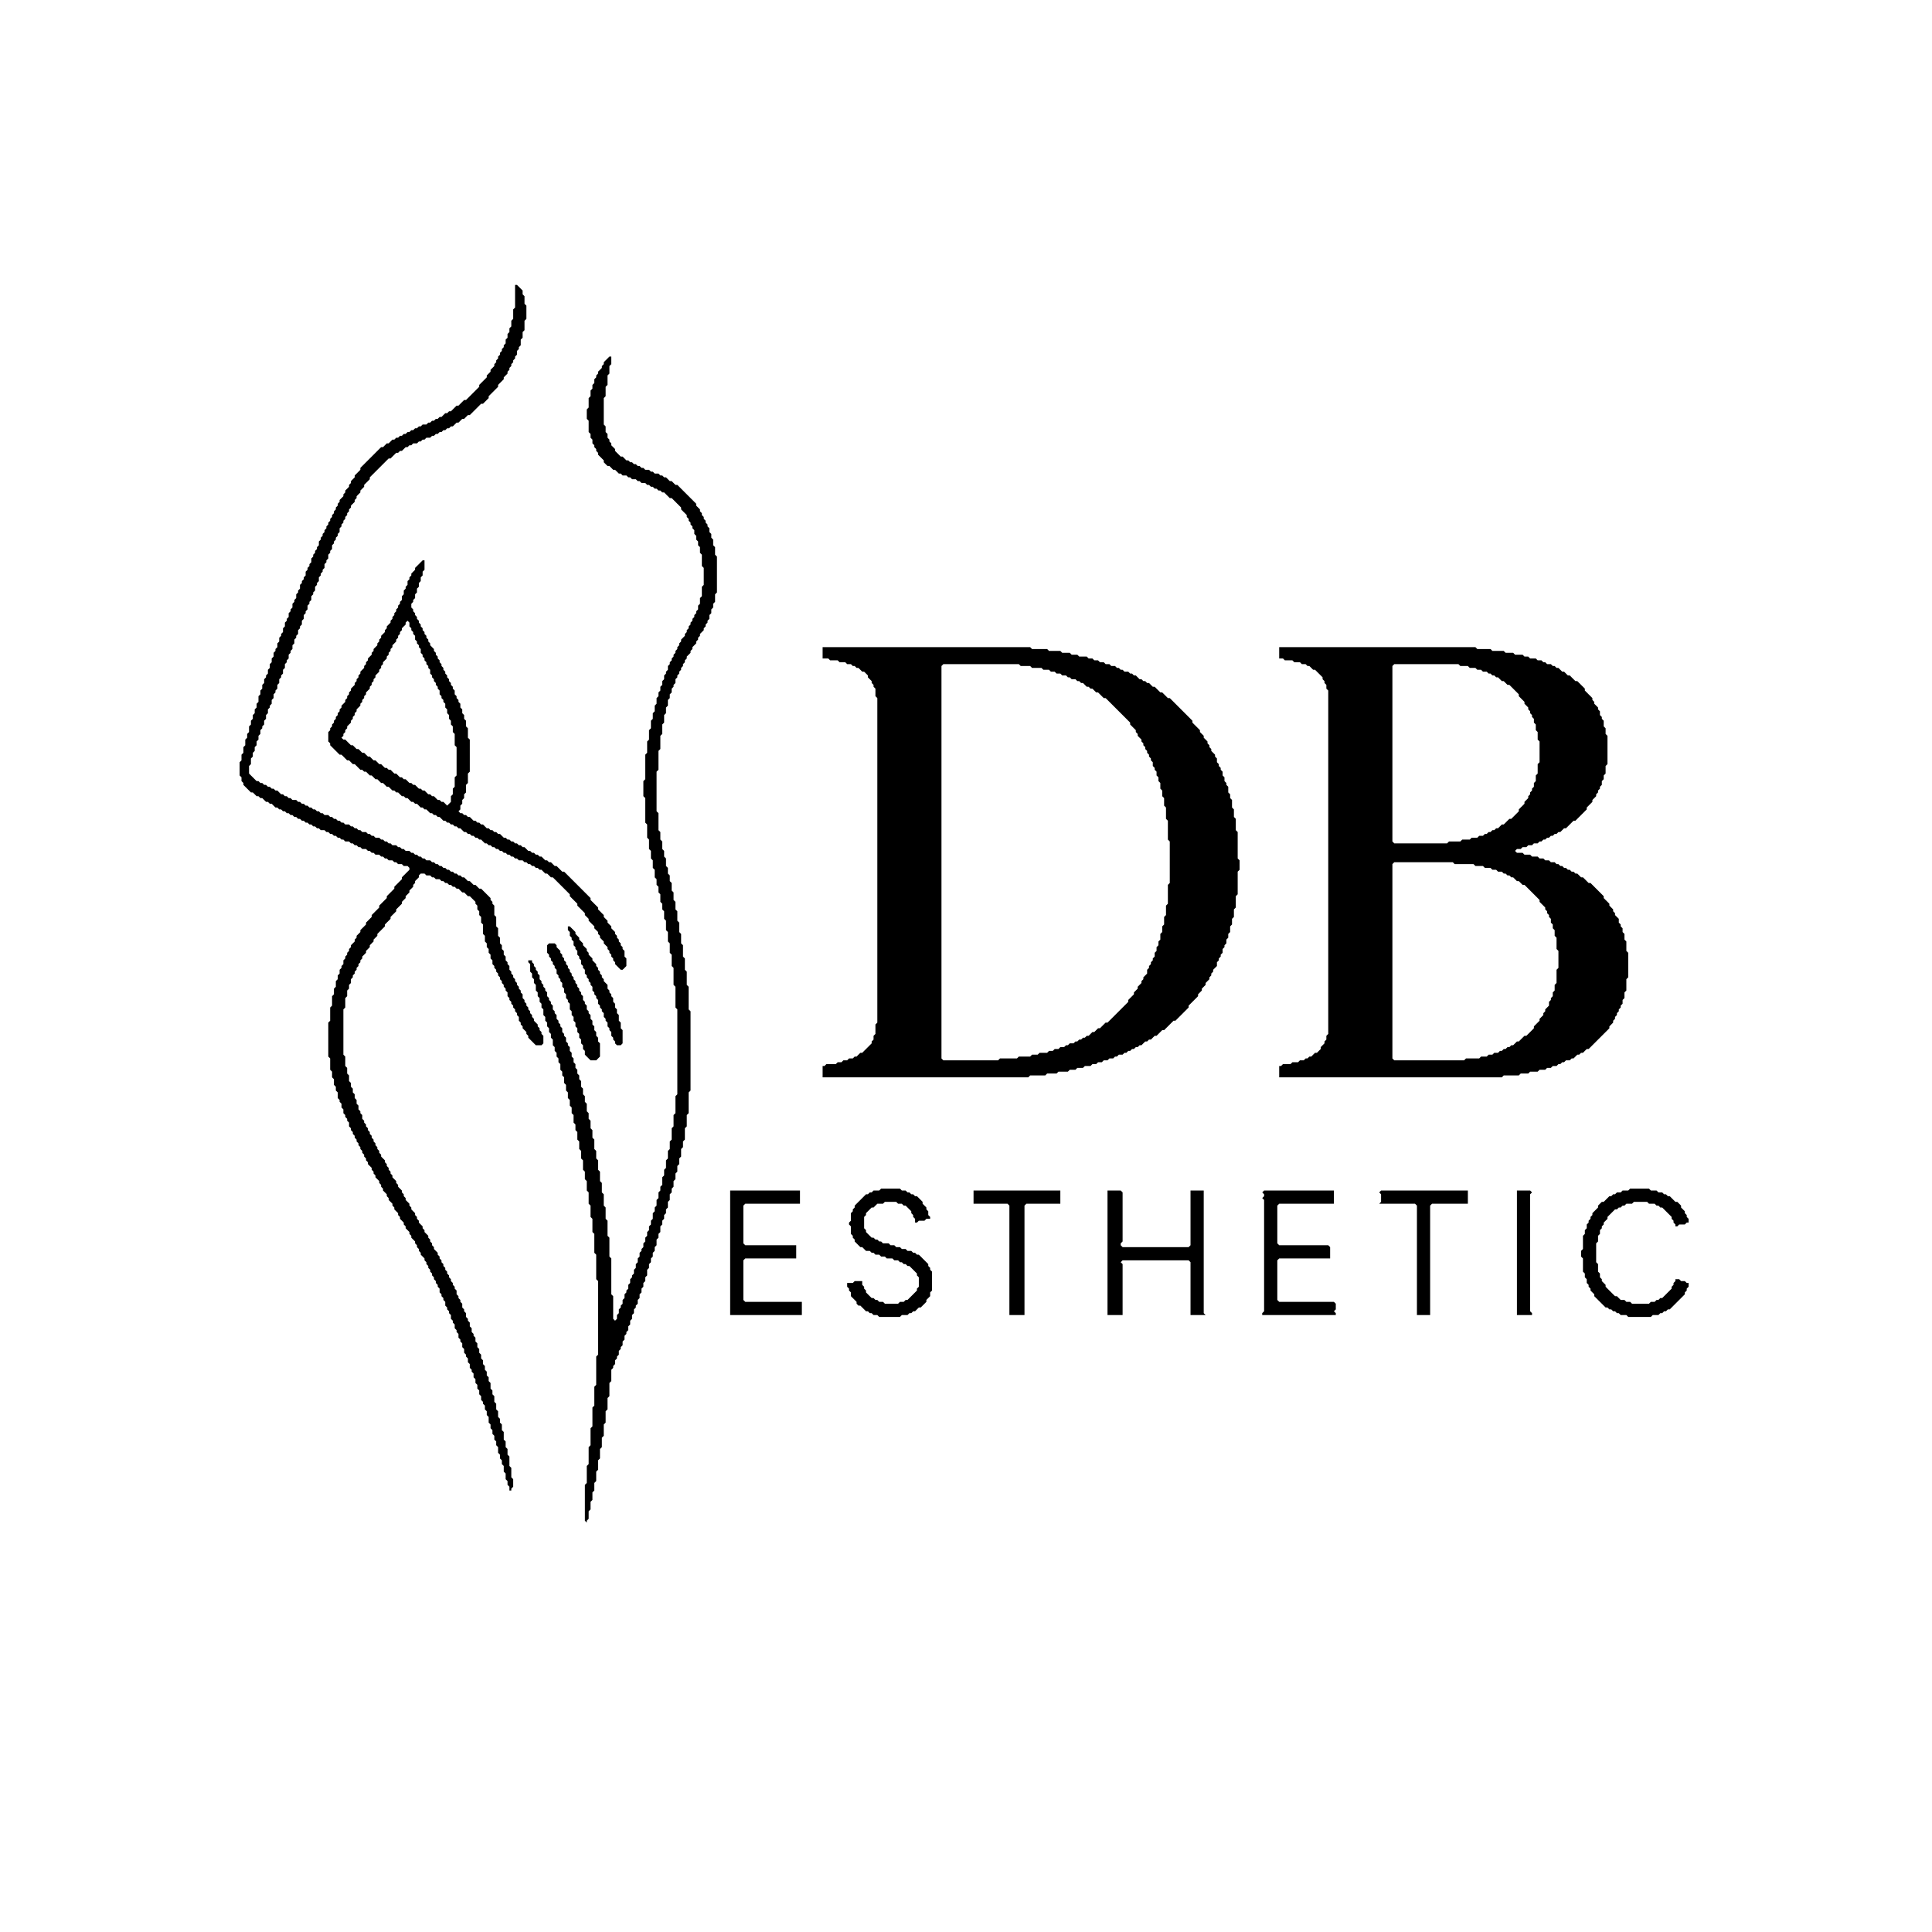 <?xml version="1.0" encoding="UTF-8"?>
<svg data-bbox="127 151 768 656" xmlns="http://www.w3.org/2000/svg" width="1024" height="1024" data-type="shape">
    <g>
        <path d="M804 631v66h8v-1l-1-1v-62l1-1-1-1Z"/>
        <path d="m732 631-1 1 1 1v4l-1 1h19l1 1v58h7v-58l1-1h19v-7Z"/>
        <path d="m670 631-1 1 1 1v1l-1 1 1 1v59l-1 1v1h39v-1l-1-1 1-1v-3l-1-1h-29l-1-1v-21l1-1h27v-6l-1-1h-26l-1-1v-20l1-1h29v-7Z"/>
        <path d="M587 631v66h8v-27l-1-1 1-1h35l1 1v28h8l-1-1v-65h-7v29l-1 1h-35l-1-1v-1l1-1v-26l-1-1Z"/>
        <path d="M516 631v7h18l1 1v58h8v-58l1-1h18v-7Z"/>
        <path d="M387 631v66h38v-7h-30l-1-1v-21l1-1h27v-7h-27l-1-1v-20l1-1h29v-7Z"/>
        <path d="m864 630-1 1h-3l-1 1h-2l-1 1h-1l-1 1h-1l-3 3h-1l-2 2v1l-3 3v1l-1 1v1l-1 1v1l-1 1v2l-1 1v2l-1 1v7l-1 1v3l1 1v7l1 1v2l1 1v2l1 1v1l1 1v1l2 2v1l6 6h1l1 1h1l1 1h1l1 1h1l1 1h3l1 1h12l1-1h3l1-1h1l1-1h1l1-1h1l8-8v-1l1-1v-1l1-1v-2h-1l-1-1h-2l-1-1h-2v1l-1 1v1l-1 1v1l-5 5h-1l-1 1h-1l-1 1h-2l-1 1h-9l-1-1h-2l-1-1h-2l-2-2h-1l-5-5v-1l-2-2v-1l-1-1v-2l-1-1v-4l-1-1v-10l1-1v-3l1-1v-2l1-1v-1l1-1v-1l2-2v-1l4-4h1l1-1h1l1-1h1l1-1h3l1-1h7l1 1h3l1 1h1l1 1h1l5 5v1l1 1v1l1 1v1h1l1-1h3l1-1h1v-2l-1-1v-1l-1-1v-1l-2-2v-1l-2-2h-1l-3-3h-1l-1-1h-1l-1-1h-2l-1-1h-3l-1-1Z"/>
        <path d="m467 630-1 1h-3l-1 1h-1l-1 1h-1l-6 6v1l-1 1v1l-1 1v4l-1 1v1l1 1v4l1 1v1l1 1v1l3 3h1l2 2h2l1 1h1l1 1h2l1 1h2l1 1h3l1 1h2l1 1h1l1 1h1l1 1h1l4 4v1l1 1v5l-1 1v1l-5 5h-1l-1 1h-2l-1 1h-7l-1-1h-2l-1-1h-1l-1-1h-1l-3-3v-1l-1-1v-1l-1-1v-2h-4l-1 1h-3v2l1 1v1l1 1v2l3 3v1l1 1h1l3 3h1l1 1h1l1 1h2l1 1h11l1-1h3l1-1h1l1-1h1l2-2h1l3-3v-1l2-2v-2l1-1v-10l-1-1v-1l-1-1v-1l-5-5h-1l-1-1h-1l-1-1h-2l-1-1h-2l-1-1h-2l-1-1h-2l-1-1h-3l-1-1h-1l-1-1h-1l-1-1h-1l-3-3v-1l-1-1v-6l1-1v-1l3-3h1l2-2h3l1-1h6l1 1h2l1 1h1l3 3v1l1 1v1l1 1v2h1l1-1h3l1-1h2v-1l-1-1v-2l-1-1v-1l-2-2v-1l-3-3h-1l-1-1h-1l-1-1h-1l-1-1h-2l-1-1Z"/>
        <path d="m291 500-1 1v4l1 1v1l1 1v1l1 1v1l1 1v1l1 1v2l1 1v1l1 1v1l1 1v2l1 1v2l1 1v2l1 1v1l1 1v3l1 1v2l1 1v2l1 1v2l1 1v2l1 1v2l1 1v2l1 1v2l1 1v2l3 3h3l2-2v-7l-1-1v-2l-1-1v-2l-1-1v-2l-1-1v-2l-1-1v-2l-1-1v-1l-1-1v-2l-1-1v-1l-1-1v-2l-1-1v-1l-1-1v-1l-1-1v-1l-1-1v-1l-1-1v-1l-1-1v-1l-1-1v-1l-1-1v-1l-1-1v-1l-1-1v-1l-1-1v-1l-1-1v-1l-2-2v-1l-1-1Z"/>
        <path d="M301 491v2l1 1v2l1 1v1l1 1v2l1 1v1l1 1v2l1 1v1l1 1v2l1 1v1l1 1v2l1 1v1l1 1v1l1 1v1l1 1v2l1 1v1l1 1v1l1 1v2l1 1v1l1 1v1l1 1v2l1 1v1l1 1v2l1 1v1l1 1v2l1 1v1l1 1v1l1 1h2l1-1v-7l-1-1v-3l-1-1v-3l-1-1v-2l-1-1v-2l-1-1v-2l-1-1v-1l-1-1v-1l-1-1v-2l-2-2v-1l-1-1v-1l-1-1v-1l-1-1v-1l-1-1v-1l-2-2v-1l-2-2v-1l-1-1v-1l-2-2v-1l-2-2v-1l-2-2v-1l-3-3Z"/>
        <path d="M678 343v6h2l1 1h4l1 1h3l1 1h2l1 1h1l2 2h1l4 4v1l1 1v1l1 1v2l1 1v182l-1 1v2l-1 1v1l-2 2v1l-2 2h-1l-2 2h-1l-1 1h-1l-1 1h-2l-1 1h-3l-1 1h-4l-1 1h-1v6h118l1-1h8l1-1h4l1-1h4l1-1h3l1-1h2l1-1h2l1-1h1l1-1h1l1-1h2l1-1h1l2-2h1l1-1h1l2-2h1l11-11v-1l2-2v-1l1-1v-1l1-1v-1l1-1v-1l1-1v-1l1-1v-2l1-1v-3l1-1v-6l1-1v-13l-1-1v-5l-1-1v-3l-1-1v-2l-1-1v-1l-1-1v-2l-2-2v-1l-1-1v-1l-2-2v-1l-3-3v-1l-7-7h-1l-3-3h-1l-2-2h-1l-1-1h-1l-1-1h-1l-1-1h-1l-1-1h-1l-1-1h-1l-1-1h-2l-1-1h-2l-1-1h-2l-1-1h-3l-1-1h-3l-1-1h-3l-1-1 1-1h2l1-1h2l1-1h2l1-1h2l1-1h1l1-1h1l1-1h1l1-1h1l1-1h1l1-1h1l2-2h1l4-4h1l6-6v-1l3-3v-1l2-2v-1l1-1v-1l1-1v-1l1-1v-2l1-1v-2l1-1v-4l1-1v-15l-1-1v-3l-1-1v-3l-1-1v-1l-1-1v-2l-1-1v-1l-2-2v-1l-1-1v-1l-4-4v-1l-4-4h-1l-3-3h-1l-2-2h-1l-2-2h-1l-1-1h-1l-1-1h-2l-1-1h-1l-1-1h-2l-1-1h-3l-1-1h-2l-1-1h-4l-1-1h-4l-1-1h-6l-1-1h-7l-1-1Zm60 115 1-1h31l1 1h10l1 1h4l1 1h3l1 1h2l1 1h2l1 1h1l1 1h1l1 1h1l2 2h1l2 2h1l8 8v1l3 3v1l1 1v1l1 1v1l1 1v2l1 1v2l1 1v3l1 1v6l1 1v9l-1 1v7l-1 1v3l-1 1v2l-1 1v1l-1 1v2l-2 2v1l-1 1v1l-2 2v1l-3 3v1l-4 4h-1l-3 3h-1l-2 2h-1l-1 1h-1l-1 1h-1l-1 1h-1l-1 1h-2l-1 1h-2l-1 1h-3l-1 1h-7l-1 1h-37l-1-1Zm0-105 1-1h34l1 1h4l1 1h3l1 1h2l1 1h2l1 1h1l1 1h1l1 1h1l2 2h1l2 2h1l5 5v1l3 3v1l2 2v1l1 1v1l1 1v1l1 1v2l1 1v3l1 1v4l1 1v11l-1 1v5l-1 1v3l-1 1v2l-1 1v1l-1 1v1l-1 1v1l-2 2v1l-3 3v1l-4 4h-1l-3 3h-1l-2 2h-1l-1 1h-1l-1 1h-1l-1 1h-1l-1 1h-2l-1 1h-3l-1 1h-4l-1 1h-6l-1 1h-28l-1-1Z"/>
        <path d="M436 343v6h3l1 1h4l1 1h3l1 1h2l1 1h1l1 1h1l2 2h1l2 2v1l2 2v1l1 1v1l1 1v4l1 1v172l-1 1v5l-1 1v2l-1 1v1l-5 5h-1l-2 2h-1l-1 1h-2l-1 1h-2l-1 1h-2l-1 1h-5l-1 1h-1v6h109l1-1h8l1-1h5l1-1h5l1-1h3l1-1h3l1-1h3l1-1h2l1-1h2l1-1h2l1-1h2l1-1h1l1-1h2l1-1h1l1-1h1l1-1h1l1-1h1l1-1h1l2-2h1l1-1h1l2-2h1l3-3h1l5-5h1l7-7v-1l5-5v-1l2-2v-1l2-2v-1l2-2v-1l1-1v-1l1-1v-1l2-2v-2l1-1v-1l1-1v-1l1-1v-2l1-1v-1l1-1v-2l1-1v-2l1-1v-3l1-1v-3l1-1v-4l1-1v-6l1-1v-12l1-1v-5l-1-1v-14l-1-1v-6l-1-1v-4l-1-1v-4l-1-1v-2l-1-1v-3l-1-1v-1l-1-1v-2l-1-1v-2l-1-1v-1l-1-1v-1l-1-1v-2l-1-1v-1l-2-2v-1l-1-1v-1l-1-1v-1l-2-2v-1l-2-2v-1l-4-4v-1l-12-12h-1l-3-3h-1l-3-3h-1l-2-2h-1l-1-1h-1l-1-1h-1l-2-2h-1l-1-1h-1l-1-1h-2l-1-1h-1l-1-1h-1l-1-1h-2l-1-1h-2l-1-1h-2l-1-1h-2l-1-1h-2l-1-1h-4l-1-1h-3l-1-1h-4l-1-1h-6l-1-1h-8l-1-1Zm63 10 1-1h40l1 1h5l1 1h5l1 1h3l1 1h2l1 1h2l1 1h2l1 1h1l1 1h2l1 1h1l1 1h1l2 2h1l1 1h1l2 2h1l3 3h1l13 13v1l3 3v1l1 1v1l2 2v1l1 1v1l1 1v1l1 1v1l1 1v1l1 1v1l1 1v2l1 1v1l1 1v2l1 1v2l1 1v3l1 1v3l1 1v4l1 1v6l1 1v10l1 1v22l-1 1v10l-1 1v5l-1 1v4l-1 1v3l-1 1v3l-1 1v2l-1 1v2l-1 1v2l-1 1v1l-1 1v1l-1 1v1l-1 1v2l-2 2v1l-1 1v1l-2 2v1l-2 2v1l-3 3v1l-11 11h-1l-3 3h-1l-2 2h-1l-2 2h-1l-1 1h-1l-1 1h-1l-1 1h-1l-1 1h-2l-1 1h-1l-1 1h-2l-1 1h-2l-1 1h-2l-1 1h-4l-1 1h-3l-1 1h-6l-1 1h-9l-1 1h-29l-1-1Z"/>
        <path d="m224 297-4 4v1l-2 2v1l-1 1v1l-1 1v2l-1 1v1l-1 1v2l-1 1v2l-1 1v1l-1 1v1l-1 1v1l-1 1v1l-1 1v1l-1 1v1l-2 2v1l-1 1v1l-2 2v1l-1 1v1l-1 1v1l-2 2v1l-1 1v1l-2 2v1l-1 1v1l-1 1v1l-2 2v1l-1 1v1l-1 1v1l-1 1v1l-2 2v1l-1 1v1l-1 1v1l-1 1v1l-2 2v1l-1 1v1l-1 1v1l-1 1v1l-1 1v1l-1 1v1l-1 1v1l-1 1v5l1 1v1l5 5h1l3 3h1l2 2h1l3 3h1l1 1h1l2 2h1l2 2h1l2 2h1l2 2h1l2 2h1l1 1h1l2 2h1l1 1h1l2 2h1l1 1h1l2 2h1l1 1h1l2 2h1l1 1h1l1 1h1l2 2h1l1 1h1l1 1h1l1 1h1l1 1h1l2 2h1l1 1h1l1 1h1l1 1h1l1 1h1l2 2h1l1 1h1l1 1h1l1 1h1l1 1h1l1 1h1l1 1h1l1 1h1l1 1h1l1 1h2l1 1h1l1 1h1l1 1h1l1 1h1l1 1h1l2 2h1l2 2h1l9 9v1l4 4v1l4 4v1l2 2v1l3 3v1l2 2v1l1 1v1l2 2v1l2 2v1l1 1v1l1 1v1l1 1v1l1 1v1l3 3h1l2-2v-4l-1-1v-3l-1-1v-1l-1-1v-1l-1-1v-1l-1-1v-1l-1-1v-1l-2-2v-1l-2-2v-1l-2-2v-1l-3-3v-1l-4-4v-1l-14-14h-1l-3-3h-1l-2-2h-1l-1-1h-1l-2-2h-1l-1-1h-1l-1-1h-1l-1-1h-1l-2-2h-1l-1-1h-1l-1-1h-1l-1-1h-1l-1-1h-1l-1-1h-1l-2-2h-1l-1-1h-1l-1-1h-1l-1-1h-1l-2-2h-1l-1-1h-1l-1-1h-1l-2-2h-1l-1-1h-1l-1-1h-1l-1-1 1-1v-2l1-1v-2l1-1v-2l1-1v-4l1-1v-5l1-1v-17l-1-1v-5l-1-1v-3l-1-1v-2l-1-1v-2l-1-1v-2l-1-1v-1l-1-1v-1l-1-1v-2l-1-1v-1l-1-1v-1l-1-1v-1l-1-1v-1l-1-1v-1l-1-1v-1l-1-1v-1l-1-1v-1l-1-1v-1l-1-1v-1l-1-1v-1l-2-2v-1l-1-1v-1l-1-1v-1l-1-1v-1l-1-1v-1l-1-1v-1l-1-1v-1l-1-1v-1l-1-1v-1l-1-1v-1l-1-1v-2l1-1v-1l1-1v-2l1-1v-2l1-1v-2l1-1v-2l1-1v-2l1-1v-5Zm-9 33 1-1 1 1v2l1 1v1l1 1v1l1 1v2l1 1v1l1 1v1l1 1v2l1 1v1l1 1v1l1 1v1l1 1v1l1 1v2l1 1v1l1 1v1l1 1v1l1 1v1l1 1v2l1 1v1l1 1v1l1 1v2l1 1v2l1 1v2l1 1v2l1 1v3l1 1v6l1 1v15l-1 1v5l-1 1v3l-1 1v3l-2 2-2-2h-1l-1-1h-1l-2-2h-1l-1-1h-1l-2-2h-1l-1-1h-1l-2-2h-1l-1-1h-1l-2-2h-1l-1-1h-1l-2-2h-1l-2-2h-1l-1-1h-1l-2-2h-1l-2-2h-1l-2-2h-1l-2-2h-1l-2-2h-1l-2-2h-1l-3-3h-1l-1-1 1-1v-1l1-1v-1l1-1v-1l2-2v-1l1-1v-1l1-1v-1l1-1v-1l2-2v-1l1-1v-1l1-1v-1l1-1v-1l2-2v-1l1-1v-1l1-1v-1l1-1v-1l2-2v-1l1-1v-1l1-1v-1l2-2v-1l1-1v-1l1-1v-1l1-1v-1l2-2v-1l1-1v-1l1-1v-1l1-1v-1l2-2Z"/>
        <path d="m323 189-3 3v1l-1 1v1l-2 2v1l-1 1v1l-1 1v2l-1 1v2l-1 1v3l-1 1v5l-1 1v5l1 1v6l1 1v2l1 1v2l1 1v1l1 1v1l1 1v1l3 3v1l2 2h1l2 2h1l2 2h1l1 1h2l1 1h1l1 1h2l1 1h1l1 1h2l1 1h1l1 1h1l1 1h1l1 1h1l1 1h1l3 3h1l5 5v1l3 3v1l1 1v1l1 1v1l1 1v1l1 1v2l1 1v2l1 1v2l1 1v3l1 1v6l1 1v9l-1 1v5l-1 1v3l-1 1v2l-1 1v1l-1 1v1l-1 1v1l-1 1v1l-1 1v1l-1 1v1l-1 1v1l-2 2v1l-1 1v1l-1 1v1l-1 1v1l-1 1v1l-1 1v1l-1 1v1l-1 1v2l-1 1v1l-1 1v2l-1 1v2l-1 1v2l-1 1v2l-1 1v3l-1 1v3l-1 1v3l-1 1v4l-1 1v5l-1 1v6l-1 1v13l-1 1v8l1 1v13l1 1v7l1 1v5l1 1v4l1 1v4l1 1v4l1 1v3l1 1v3l1 1v4l1 1v3l1 1v4l1 1v5l1 1v5l1 1v5l1 1v6l1 1v9l1 1v11l1 1v45l-1 1v9l-1 1v6l-1 1v6l-1 1v4l-1 1v4l-1 1v4l-1 1v3l-1 1v4l-1 1v2l-1 1v3l-1 1v3l-1 1v2l-1 1v3l-1 1v2l-1 1v2l-1 1v2l-1 1v2l-1 1v2l-1 1v1l-1 1v2l-1 1v2l-1 1v2l-1 1v2l-1 1v1l-1 1v2l-1 1v2l-1 1v1l-1 1v2l-1 1v2l-1 1v1l-1 1v2l-1 1v2l-1 1-1-1v-12l-1-1v-19l-1-1v-10l-1-1v-8l-1-1v-6l-1-1v-6l-1-1v-5l-1-1v-5l-1-1v-5l-1-1v-4l-1-1v-5l-1-1v-4l-1-1v-4l-1-1v-3l-1-1v-4l-1-1v-3l-1-1v-3l-1-1v-3l-1-1v-2l-1-1v-2l-1-1v-2l-1-1v-2l-1-1v-2l-1-1v-2l-1-1v-1l-1-1v-2l-1-1v-1l-1-1v-2l-1-1v-1l-1-1v-1l-1-1v-2l-1-1v-1l-1-1v-2l-1-1v-1l-1-1v-1l-1-1v-2l-1-1v-1l-1-1v-1l-1-1v-1l-1-1v-2l-1-1v-1l-1-1v-1l-1-1v-1l-1-1v-1h-2v1l1 1v4l1 1v2l1 1v2l1 1v3l1 1v2l1 1v2l1 1v2l1 1v3l1 1v2l1 1v2l1 1v2l1 1v2l1 1v3l1 1v2l1 1v2l1 1v2l1 1v3l1 1v2l1 1v3l1 1v3l1 1v3l1 1v3l1 1v3l1 1v4l1 1v3l1 1v4l1 1v4l1 1v4l1 1v5l1 1v4l1 1v5l1 1v6l1 1v6l1 1v7l1 1v10l1 1v13l1 1v39l-1 1v15l-1 1v10l-1 1v10l-1 1v9l-1 1v9l-1 1v9l-1 1v19l1 1v-1l1-1v-4l1-1v-4l1-1v-4l1-1v-4l1-1v-5l1-1v-5l1-1v-5l1-1v-5l1-1v-6l1-1v-6l1-1v-6l1-1v-7l1-1v-6l1-1v-1l1-1v-2l1-1v-1l1-1v-2l1-1v-1l1-1v-2l1-1v-2l1-1v-1l1-1v-2l1-1v-2l1-1v-2l1-1v-2l1-1v-1l1-1v-2l1-1v-2l1-1v-2l1-1v-2l1-1v-2l1-1v-3l1-1v-2l1-1v-2l1-1v-2l1-1v-2l1-1v-3l1-1v-2l1-1v-3l1-1v-2l1-1v-2l1-1v-2l1-1v-3l1-1v-3l1-1v-2l1-1v-3l1-1v-3l1-1v-3l1-1v-3l1-1v-4l1-1v-3l1-1v-6l1-1v-6l1-1v-11l1-1v-42l-1-1v-12l-1-1v-7l-1-1v-6l-1-1v-6l-1-1v-5l-1-1v-5l-1-1v-5l-1-1v-4l-1-1v-4l-1-1v-4l-1-1v-3l-1-1v-3l-1-1v-4l-1-1v-3l-1-1v-4l-1-1v-4l-1-1v-9l-1-1v-21l1-1v-10l1-1v-7l1-1v-5l1-1v-4l1-1v-3l1-1v-3l1-1v-2l1-1v-2l1-1v-1l1-1v-2l1-1v-1l1-1v-1l1-1v-1l1-1v-1l1-1v-1l1-1v-1l2-2v-1l1-1v-1l2-2v-1l1-1v-1l1-1v-1l2-2v-1l1-1v-1l1-1v-1l1-1v-2l1-1v-2l1-1v-2l1-1v-4l1-1v-19l-1-1v-4l-1-1v-3l-1-1v-2l-1-1v-2l-1-1v-1l-1-1v-1l-1-1v-1l-1-1v-1l-1-1v-1l-2-2v-1l-10-10h-1l-2-2h-1l-2-2h-1l-1-1h-1l-1-1h-2l-1-1h-1l-1-1h-2l-1-1h-1l-1-1h-1l-1-1h-1l-1-1h-1l-1-1h-1l-2-2h-1l-3-3v-1l-2-2v-1l-1-1v-1l-1-1v-2l-1-1v-3l-1-1v-14l1-1v-5l1-1v-5l1-1v-4l1-1v-4Z"/>
        <path d="M273 151v12l-1 1v5l-1 1v3l-1 1v2l-1 1v2l-1 1v2l-1 1v1l-1 1v1l-1 1v1l-1 1v1l-1 1v1l-1 1v1l-2 2v1l-2 2v1l-4 4v1l-7 7h-1l-3 3h-1l-3 3h-1l-1 1h-1l-2 2h-1l-1 1h-1l-1 1h-1l-1 1h-1l-1 1h-2l-1 1h-1l-1 1h-1l-1 1h-1l-1 1h-1l-1 1h-1l-1 1h-1l-1 1h-1l-1 1h-1l-2 2h-1l-2 2h-1l-11 11v1l-3 3v1l-2 2v1l-1 1v1l-2 2v1l-1 1v1l-2 2v1l-1 1v1l-1 1v1l-1 1v1l-1 1v1l-1 1v1l-1 1v1l-1 1v1l-1 1v1l-1 1v1l-1 1v1l-1 1v2l-1 1v1l-1 1v1l-1 1v1l-1 1v2l-1 1v1l-1 1v1l-1 1v2l-1 1v1l-1 1v1l-1 1v2l-1 1v1l-1 1v2l-1 1v1l-1 1v2l-1 1v1l-1 1v2l-1 1v1l-1 1v2l-1 1v2l-1 1v1l-1 1v2l-1 1v2l-1 1v1l-1 1v2l-1 1v2l-1 1v2l-1 1v2l-1 1v1l-1 1v2l-1 1v2l-1 1v2l-1 1v3l-1 1v2l-1 1v2l-1 1v2l-1 1v2l-1 1v3l-1 1v2l-1 1v3l-1 1v3l-1 1v3l-1 1v7l1 1v2l1 1v1l4 4h1l2 2h1l1 1h1l2 2h1l1 1h1l2 2h1l1 1h1l1 1h1l1 1h1l1 1h1l1 1h1l1 1h1l1 1h1l1 1h1l1 1h1l1 1h1l1 1h1l1 1h2l1 1h1l1 1h1l1 1h1l1 1h1l1 1h1l1 1h2l1 1h1l1 1h1l1 1h1l1 1h2l1 1h1l1 1h1l1 1h2l1 1h1l1 1h1l1 1h2l1 1h1l1 1h2l1 1h2l1 1v1l-4 4v1l-4 4v1l-4 4v1l-4 4v1l-4 4v1l-3 3v1l-3 3v1l-2 2v1l-1 1v1l-2 2v1l-1 1v1l-1 1v1l-1 1v1l-1 1v2l-1 1v1l-1 1v2l-1 1v2l-1 1v3l-1 1v3l-1 1v5l-1 1v7l-1 1v18l1 1v6l1 1v3l1 1v3l1 1v2l1 1v3l1 1v1l1 1v2l1 1v2l1 1v1l1 1v1l1 1v2l1 1v1l1 1v1l1 1v1l1 1v1l1 1v1l1 1v1l1 1v1l1 1v1l1 1v1l1 1v1l2 2v1l1 1v1l1 1v1l2 2v1l1 1v1l1 1v1l2 2v1l1 1v1l2 2v1l1 1v1l2 2v1l1 1v1l2 2v1l1 1v1l2 2v1l1 1v1l2 2v1l1 1v1l1 1v1l1 1v1l2 2v1l1 1v1l1 1v1l1 1v1l1 1v1l1 1v1l1 1v1l1 1v1l1 1v2l1 1v1l1 1v1l1 1v2l1 1v1l1 1v1l1 1v2l1 1v1l1 1v2l1 1v1l1 1v2l1 1v1l1 1v2l1 1v2l1 1v1l1 1v2l1 1v2l1 1v1l1 1v2l1 1v2l1 1v2l1 1v2l1 1v2l1 1v1l1 1v2l1 1v2l1 1v3l1 1v2l1 1v2l1 1v2l1 1v2l1 1v3l1 1v2l1 1v2l1 1v3l1 1v3l1 1v2l1 1v2h1v-1l1-1v-4l-1-1v-5l-1-1v-5l-1-1v-3l-1-1v-3l-1-1v-4l-1-1v-3l-1-1v-2l-1-1v-3l-1-1v-3l-1-1v-3l-1-1v-2l-1-1v-3l-1-1v-2l-1-1v-2l-1-1v-2l-1-1v-2l-1-1v-2l-1-1v-2l-1-1v-2l-1-1v-2l-1-1v-1l-1-1v-2l-1-1v-2l-1-1v-1l-1-1v-2l-1-1v-1l-1-1v-2l-1-1v-1l-1-1v-1l-1-1v-2l-1-1v-1l-1-1v-1l-1-1v-1l-1-1v-1l-1-1v-1l-1-1v-1l-1-1v-1l-1-1v-1l-1-1v-1l-1-1v-1l-2-2v-1l-1-1v-1l-1-1v-1l-1-1v-1l-2-2v-1l-1-1v-1l-2-2v-1l-1-1v-1l-1-1v-1l-2-2v-1l-1-1v-1l-2-2v-1l-1-1v-1l-1-1v-1l-2-2v-1l-1-1v-1l-2-2v-1l-1-1v-1l-1-1v-1l-1-1v-1l-1-1v-1l-2-2v-1l-1-1v-1l-1-1v-1l-1-1v-1l-1-1v-1l-1-1v-1l-1-1v-1l-1-1v-1l-1-1v-1l-1-1v-1l-1-1v-2l-1-1v-1l-1-1v-2l-1-1v-2l-1-1v-2l-1-1v-2l-1-1v-2l-1-1v-3l-1-1v-3l-1-1v-5l-1-1v-24l1-1v-5l1-1v-3l1-1v-2l1-1v-2l1-1v-1l1-1v-1l1-1v-1l1-1v-1l1-1v-1l1-1v-1l2-2v-1l2-2v-1l2-2v-1l2-2v-1l4-4v-1l3-3v-1l3-3v-1l3-3v-1l2-2v-1l2-2v-1l2-2v-1l1-1v-1l2-2v-1l1-1h2l1 1h2l1 1h1l1 1h2l1 1h1l1 1h1l1 1h1l1 1h1l1 1h1l2 2h1l2 2h1l3 3v1l1 1v2l1 1v2l1 1v3l1 1v5l1 1v3l1 1v2l1 1v2l1 1v2l1 1v2l1 1v1l1 1v1l1 1v1l1 1v1l1 1v1l1 1v1l1 1v1l1 1v2l1 1v1l1 1v1l1 1v1l1 1v1l1 1v1l1 1v2l1 1v1l1 1v1l2 2v1l1 1v1l4 4h3l1-1v-4l-1-1v-1l-1-1v-1l-1-1v-1l-2-2v-1l-1-1v-1l-1-1v-1l-1-1v-1l-1-1v-1l-1-1v-1l-1-1v-2l-1-1v-1l-1-1v-1l-1-1v-1l-1-1v-1l-1-1v-1l-1-1v-1l-1-1v-2l-1-1v-1l-1-1v-2l-1-1v-2l-1-1v-2l-1-1v-3l-1-1v-4l-1-1v-5l-1-1v-5l-1-1v-1l-1-1v-1l-5-5h-1l-2-2h-1l-2-2h-1l-2-2h-1l-1-1h-1l-1-1h-1l-1-1h-1l-1-1h-1l-1-1h-1l-1-1h-1l-1-1h-1l-1-1h-1l-1-1h-2l-1-1h-1l-1-1h-1l-1-1h-1l-1-1h-1l-1-1h-2l-1-1h-1l-1-1h-1l-1-1h-2l-1-1h-1l-1-1h-1l-1-1h-1l-1-1h-2l-1-1h-1l-1-1h-1l-1-1h-2l-1-1h-1l-1-1h-1l-1-1h-1l-1-1h-2l-1-1h-1l-1-1h-1l-1-1h-1l-1-1h-1l-1-1h-2l-1-1h-1l-1-1h-1l-1-1h-1l-1-1h-1l-1-1h-1l-1-1h-1l-1-1h-1l-1-1h-2l-1-1h-1l-1-1h-1l-1-1h-1l-2-2h-1l-1-1h-1l-1-1h-1l-1-1h-1l-1-1h-1l-1-1h-1l-4-4v-4l1-1v-3l1-1v-2l1-1v-2l1-1v-2l1-1v-2l1-1v-2l1-1v-1l1-1v-2l1-1v-2l1-1v-2l1-1v-1l1-1v-2l1-1v-2l1-1v-1l1-1v-2l1-1v-2l1-1v-1l1-1v-2l1-1v-2l1-1v-1l1-1v-2l1-1v-1l1-1v-2l1-1v-2l1-1v-1l1-1v-2l1-1v-1l1-1v-2l1-1v-2l1-1v-1l1-1v-2l1-1v-1l1-1v-2l1-1v-1l1-1v-2l1-1v-1l1-1v-2l1-1v-1l1-1v-1l1-1v-2l1-1v-1l1-1v-2l1-1v-1l1-1v-2l1-1v-1l1-1v-1l1-1v-1l1-1v-2l1-1v-1l1-1v-1l1-1v-1l1-1v-1l1-1v-1l1-1v-1l2-2v-1l1-1v-1l2-2v-1l2-2v-1l3-3v-1l10-10h1l3-3h1l1-1h1l2-2h1l1-1h1l1-1h2l1-1h1l1-1h1l1-1h2l1-1h1l1-1h1l1-1h1l1-1h1l1-1h1l1-1h1l2-2h1l2-2h1l2-2h1l6-6h1l3-3v-1l5-5v-1l3-3v-1l2-2v-1l1-1v-1l1-1v-1l1-1v-1l1-1v-1l1-1v-2l1-1v-1l1-1v-3l1-1v-3l1-1v-5l1-1v-7l-1-1v-4l-1-1v-2l-3-3Z"/>
    </g>
</svg>
